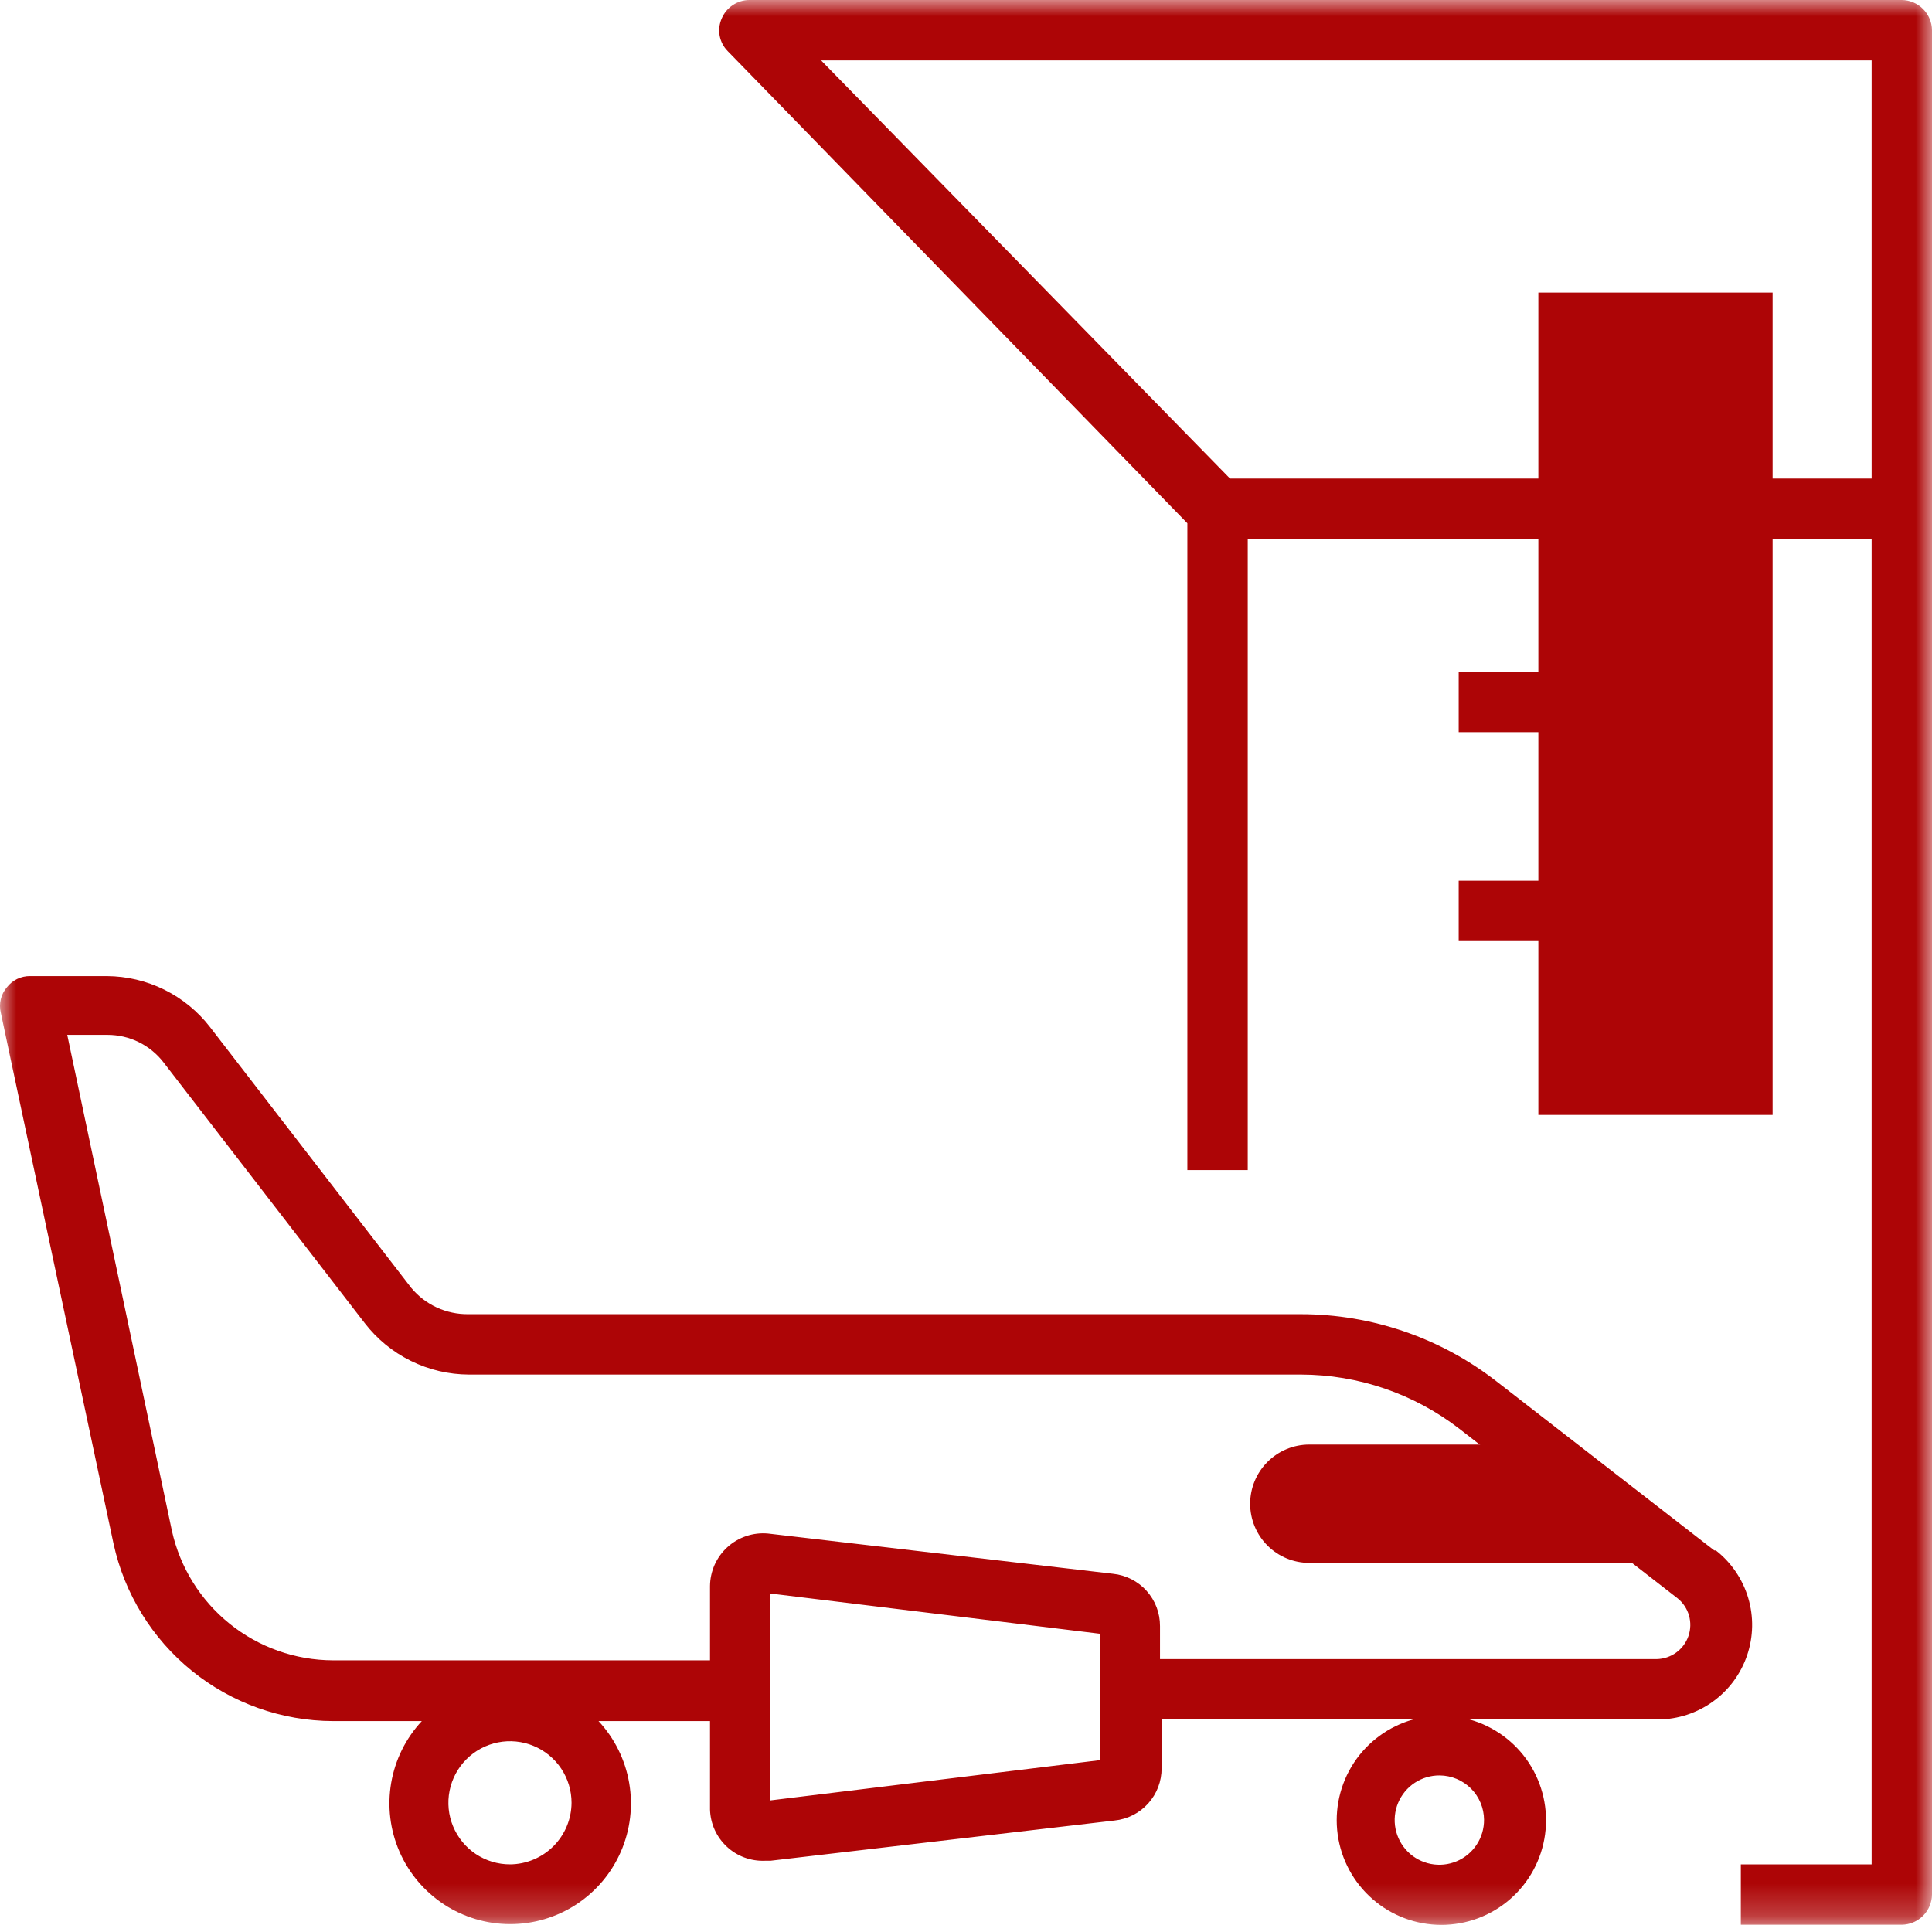 <svg width="60" height="60" viewBox="0 0 60 60" fill="none" xmlns="http://www.w3.org/2000/svg">
<g clip-path="url(#clip0_9_64)">
<mask id="mask0_9_64" style="mask-type:luminance" maskUnits="userSpaceOnUse" x="0" y="0" width="60" height="60">
<path d="M60 0H0V59.775H60V0Z" fill="white"/>
</mask>
<g mask="url(#mask0_9_64)">
<path fill-rule="evenodd" clip-rule="evenodd" d="M51.163 48.537H40.663C40.175 48.537 39.708 48.344 39.363 47.999C39.019 47.655 38.825 47.187 38.825 46.7C38.825 46.212 39.019 45.745 39.363 45.401C39.708 45.056 40.175 44.862 40.663 44.862H46.738L51.163 48.537Z" fill="#AD0506"/>
<path d="M55.05 9.087H47.775V34.624H55.05V9.087Z" fill="#AD0506"/>
<path d="M53.238 48.15L46.475 42.9C44.739 41.548 42.601 40.814 40.4 40.813H14.538C14.202 40.816 13.87 40.745 13.565 40.605C13.26 40.464 12.991 40.258 12.775 40L6.525 31.9C6.146 31.409 5.659 31.011 5.102 30.735C4.546 30.46 3.934 30.316 3.313 30.313H0.938C0.798 30.311 0.66 30.341 0.534 30.402C0.408 30.463 0.298 30.552 0.213 30.663C0.121 30.77 0.057 30.897 0.024 31.034C-0.008 31.171 -0.008 31.313 0.025 31.45L3.525 47.938C3.864 49.495 4.724 50.889 5.962 51.892C7.201 52.894 8.745 53.444 10.338 53.45H13.1C12.602 53.984 12.271 54.653 12.148 55.373C12.025 56.092 12.114 56.833 12.405 57.502C12.697 58.172 13.178 58.742 13.788 59.143C14.399 59.543 15.114 59.756 15.844 59.756C16.575 59.756 17.289 59.543 17.9 59.143C18.511 58.742 18.991 58.172 19.283 57.502C19.574 56.833 19.664 56.092 19.54 55.373C19.417 54.653 19.086 53.984 18.588 53.45H22.05V56.2C22.057 56.416 22.106 56.629 22.195 56.826C22.284 57.023 22.412 57.2 22.57 57.348C22.728 57.496 22.913 57.611 23.116 57.686C23.319 57.761 23.534 57.796 23.75 57.788H23.925L34.613 56.538C35.015 56.497 35.388 56.308 35.658 56.008C35.929 55.707 36.077 55.317 36.075 54.913V53.4H43.888C43.132 53.612 42.477 54.09 42.046 54.746C41.615 55.403 41.436 56.194 41.543 56.972C41.65 57.75 42.035 58.463 42.627 58.979C43.219 59.496 43.977 59.78 44.763 59.78C45.548 59.78 46.307 59.496 46.899 58.979C47.491 58.463 47.876 57.75 47.983 56.972C48.09 56.194 47.911 55.403 47.48 54.746C47.049 54.09 46.394 53.612 45.638 53.4H51.5C52.11 53.395 52.702 53.201 53.196 52.844C53.69 52.488 54.061 51.986 54.257 51.41C54.454 50.833 54.466 50.209 54.292 49.625C54.118 49.041 53.767 48.526 53.288 48.15H53.238ZM15.838 57.9C15.46 57.9 15.09 57.788 14.775 57.578C14.461 57.368 14.216 57.069 14.071 56.719C13.926 56.37 13.888 55.986 13.962 55.614C14.036 55.243 14.218 54.903 14.486 54.635C14.753 54.368 15.094 54.186 15.465 54.112C15.836 54.038 16.22 54.076 16.57 54.221C16.919 54.365 17.218 54.611 17.428 54.925C17.638 55.24 17.75 55.609 17.75 55.988C17.747 56.494 17.545 56.978 17.187 57.336C16.829 57.694 16.344 57.897 15.838 57.9ZM46.088 56.513C46.09 56.788 46.011 57.058 45.859 57.288C45.708 57.518 45.491 57.698 45.237 57.804C44.983 57.911 44.703 57.94 44.433 57.886C44.163 57.833 43.914 57.701 43.719 57.506C43.525 57.311 43.392 57.063 43.339 56.793C43.286 56.522 43.314 56.242 43.421 55.988C43.528 55.734 43.707 55.518 43.937 55.366C44.167 55.215 44.437 55.135 44.713 55.138C45.077 55.141 45.424 55.287 45.682 55.544C45.939 55.801 46.085 56.149 46.088 56.513ZM34.163 54.663L23.925 55.913V49.488L34.163 50.738V54.663ZM51.45 51.525H36.025V50.5C36.027 50.096 35.879 49.705 35.608 49.405C35.338 49.104 34.965 48.916 34.563 48.875L23.85 47.625C23.622 47.604 23.393 47.631 23.176 47.704C22.959 47.777 22.759 47.894 22.59 48.048C22.421 48.202 22.285 48.389 22.192 48.598C22.1 48.808 22.051 49.034 22.05 49.263V51.563H10.338C9.171 51.559 8.041 51.159 7.132 50.427C6.223 49.696 5.591 48.676 5.338 47.538L2.088 32.138H3.338C3.673 32.138 4.004 32.214 4.305 32.361C4.606 32.509 4.87 32.723 5.075 32.988L11.325 41.088C11.707 41.584 12.197 41.986 12.758 42.263C13.32 42.541 13.937 42.686 14.563 42.688H40.4C42.183 42.691 43.915 43.284 45.325 44.375L52.1 49.638C52.27 49.775 52.393 49.961 52.453 50.17C52.513 50.38 52.507 50.603 52.436 50.809C52.365 51.015 52.232 51.194 52.056 51.322C51.88 51.45 51.668 51.521 51.45 51.525Z" fill="#AD0506"/>
<path d="M59.063 0H23.275C23.091 0 22.911 0.055 22.758 0.157C22.604 0.26 22.484 0.405 22.413 0.575C22.339 0.743 22.317 0.93 22.35 1.11C22.384 1.291 22.471 1.457 22.6 1.587L36.875 16.25V36.337H38.75V16.738H58.125V57.9H54.063V59.775H59.063C59.31 59.772 59.547 59.672 59.722 59.497C59.897 59.322 59.997 59.085 60 58.837V0.938C59.997 0.69 59.897 0.453 59.722 0.278C59.547 0.103 59.31 0.003 59.063 0ZM58.125 1.875V14.863H38.2L25.5 1.875H58.125Z" fill="#AD0506"/>
<path d="M52.113 20.862H45.301V22.737H52.113V20.862Z" fill="#AD0506"/>
<path d="M52.113 27.351H45.301V29.226H52.113V27.351Z" fill="#AD0506"/>
</g>
</g>
<defs>
<clipPath id="clip0_9_64">
<rect width="60" height="60" fill="white"/>
</clipPath>
</defs>
</svg>
